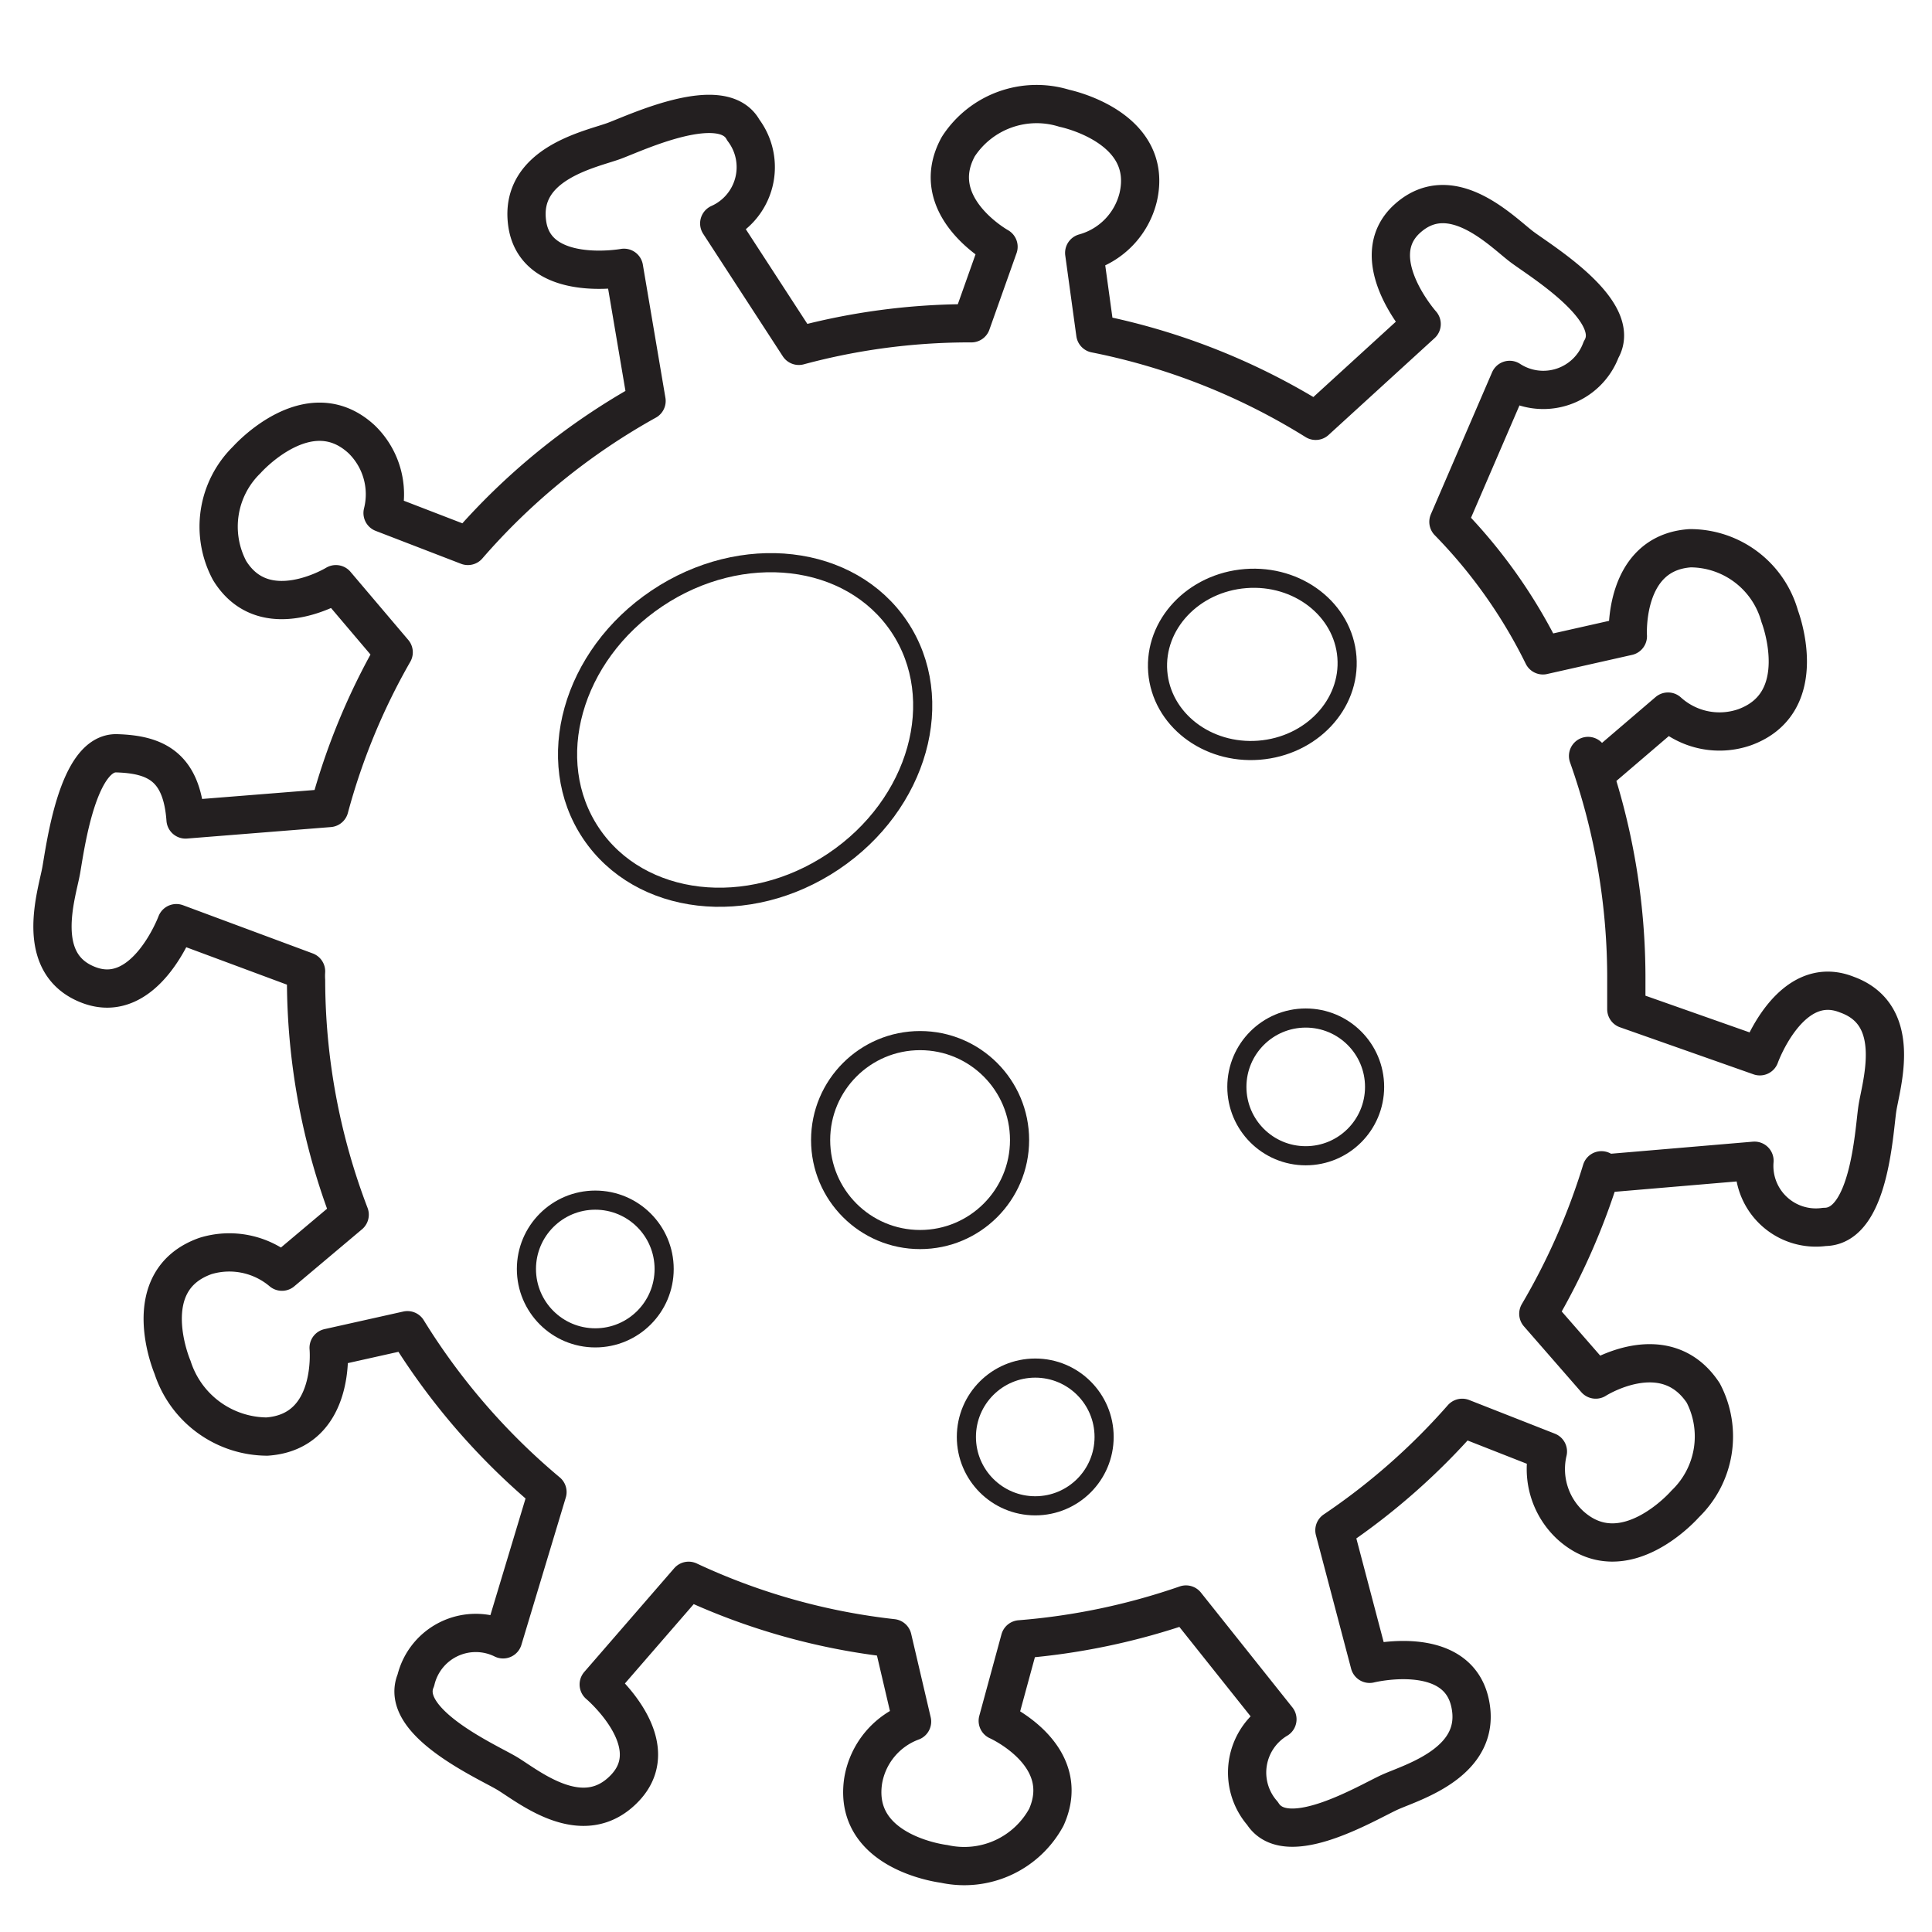 <svg id="ee3c4b5f-ff16-40ae-8711-e3194792515c" data-name="Layer 1" xmlns="http://www.w3.org/2000/svg" viewBox="0 0 50.5 50.5"><defs><style>.b8e0dc6c-2fd6-4ccc-a1c6-9d889c80be67,.f25a36a1-badd-442f-9262-6080abccdc4a{fill:none;stroke:#231f20;stroke-linecap:round;stroke-linejoin:round;}.f25a36a1-badd-442f-9262-6080abccdc4a{stroke-width:0.5px;}</style></defs><title>icons- </title><path class="b8e0dc6c-2fd6-4ccc-a1c6-9d889c80be67" d="M48.28,26C46.79,25.4,46,27.61,46,27.61l-3.49-1.23c0-.25,0-.5,0-.75a17.34,17.34,0,0,0-1-5.87l.22.44,1.87-1.6a2,2,0,0,0,2,.41c1.79-.65.92-2.9.92-2.9a2.43,2.43,0,0,0-2.34-1.78c-1.77.12-1.63,2.3-1.63,2.3l-2.22.5a13.53,13.53,0,0,0-2.47-3.49h0l1.6-3.71a1.61,1.61,0,0,0,2.39-.79c.59-1-1.55-2.3-2.06-2.68s-1.84-1.79-3-.75.37,2.76.37,2.76L34.39,11a17.24,17.24,0,0,0-5.76-2.28l-.29-2.11a2,2,0,0,0,1.41-1.45c.43-1.85-1.93-2.33-1.93-2.33a2.44,2.44,0,0,0-2.77,1c-.86,1.56,1.05,2.62,1.05,2.62l-.71,2h-.12a17.16,17.16,0,0,0-4.39.59L18.8,5.84a1.61,1.61,0,0,0,.63-2.44c-.54-1-2.78.06-3.37.28s-2.5.58-2.28,2.16S16.31,7,16.31,7l.59,3.48a17.29,17.29,0,0,0-4.67,3.79L10,13.41a2,2,0,0,0-.55-1.93c-1.39-1.28-3,.54-3,.54A2.44,2.44,0,0,0,6,14.91c.92,1.5,2.78.36,2.78.36l1.51,1.78a17.12,17.12,0,0,0-1.68,4.07l-3.76.3c-.1-1.38-.78-1.7-1.8-1.73S1.71,22.13,1.6,22.75s-.74,2.45.73,3,2.28-1.62,2.28-1.62L8,25.39a1.94,1.94,0,0,0,0,.24,17.24,17.24,0,0,0,1.14,6.12L7.37,33.24a2.13,2.13,0,0,0-2-.41c-1.83.65-.86,2.91-.86,2.91a2.61,2.61,0,0,0,2.47,1.81c1.82-.13,1.61-2.32,1.61-2.32l2.06-.46A17.47,17.47,0,0,0,14.31,39l-1.16,3.85a1.61,1.61,0,0,0-2.28,1.07c-.46,1.08,1.81,2.1,2.36,2.42s2,1.57,3.11.39-.69-2.7-.69-2.7L18,41.32a17,17,0,0,0,5.33,1.5L23.84,45a2,2,0,0,0-1.28,1.56c-.27,1.88,2.12,2.16,2.12,2.16a2.44,2.44,0,0,0,2.67-1.22c.73-1.63-1.27-2.52-1.27-2.52l.58-2.13A17.45,17.45,0,0,0,31,41.94l2.39,3A1.62,1.62,0,0,0,33,47.4c.63,1,2.76-.3,3.34-.56s2.44-.79,2.08-2.35-2.62-1-2.62-1L34.88,40a17.31,17.31,0,0,0,3.34-2.94l2.24.88a2,2,0,0,0,.59,1.93c1.41,1.27,3-.56,3-.56a2.45,2.45,0,0,0,.47-2.9c-1-1.51-2.81-.35-2.81-.35l-1.5-1.72a17.45,17.45,0,0,0,1.65-3.75v.09l4-.34a1.61,1.61,0,0,0,1.83,1.73c1.17,0,1.29-2.46,1.38-3.08S49.77,26.54,48.28,26Z"/><ellipse class="f25a36a1-badd-442f-9262-6080abccdc4a" cx="19.48" cy="19.08" rx="4.85" ry="4.14" transform="translate(-7.33 14.09) rotate(-33.86)"/><ellipse class="f25a36a1-badd-442f-9262-6080abccdc4a" cx="32.73" cy="17.37" rx="2.48" ry="2.25" transform="translate(-1.25 2.6) rotate(-4.47)"/><circle class="f25a36a1-badd-442f-9262-6080abccdc4a" cx="34.13" cy="28.41" r="1.8"/><circle class="f25a36a1-badd-442f-9262-6080abccdc4a" cx="15.56" cy="33.17" r="1.8"/><circle class="f25a36a1-badd-442f-9262-6080abccdc4a" cx="27.06" cy="37.56" r="1.8"/><circle class="f25a36a1-badd-442f-9262-6080abccdc4a" cx="24.05" cy="29.8" r="2.6"/></svg>